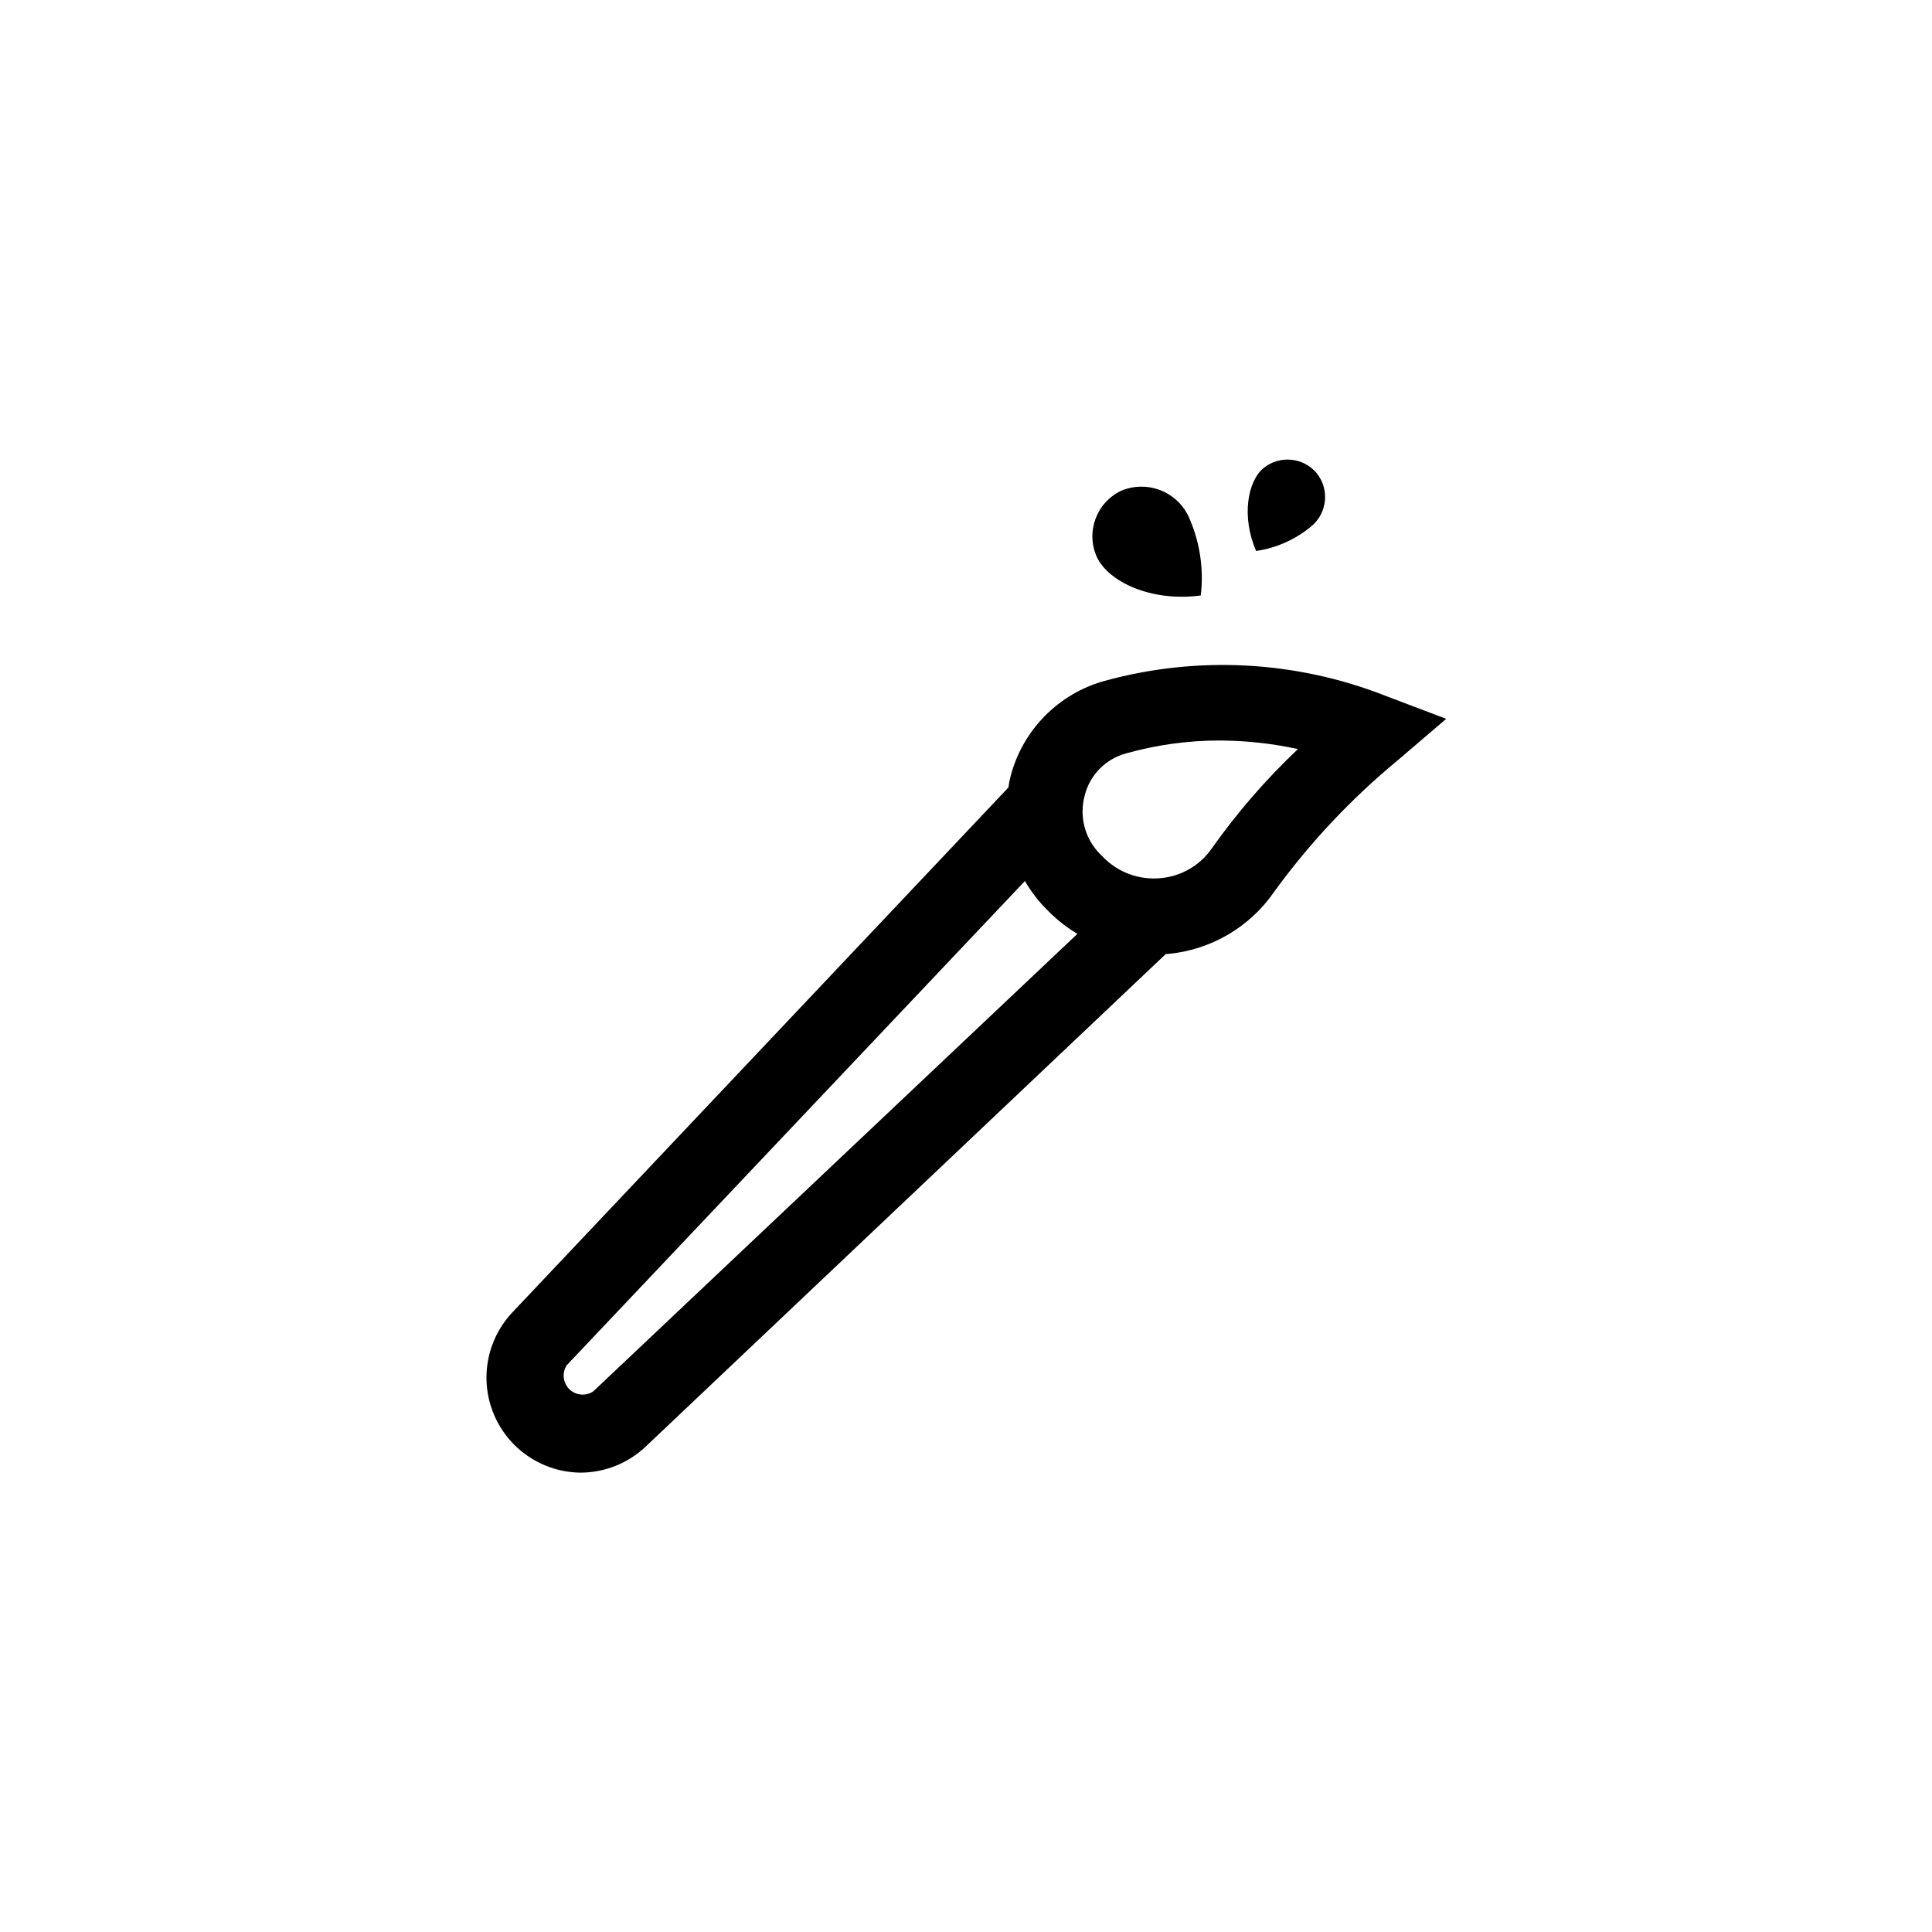<?xml version="1.0" encoding="UTF-8"?>
<!-- Uploaded to: ICON Repo, www.iconrepo.com, Generator: ICON Repo Mixer Tools -->
<svg fill="#000000" width="800px" height="800px" version="1.1" viewBox="144 144 512 512" xmlns="http://www.w3.org/2000/svg">
 <path d="m511.34 328.46c-23.762-9.375-49.926-10.789-74.562-4.031-12.207 3.356-21.711 12.949-24.938 25.191-0.27 1.012-0.473 2.035-0.605 3.074l-131.64 139.3c-4.43 4.805-6.82 11.137-6.672 17.668 0.152 6.527 2.836 12.746 7.481 17.336 4.648 4.59 10.895 7.195 17.426 7.269 6.406-0.012 12.57-2.461 17.23-6.856l137.89-130.59h0.402c11.48-1.016 21.906-7.113 28.414-16.625 9.383-12.895 20.352-24.559 32.648-34.715l12.848-10.98zm-210.14 184.29c-1.992 1.32-4.641 1.062-6.336-0.621-1.695-1.684-1.977-4.328-0.668-6.332l121.42-128.32c1.559 2.699 3.457 5.188 5.641 7.406l0.809 0.809c2.242 2.227 4.746 4.172 7.457 5.793zm163.99-143.99c-3.125 4.57-8.137 7.492-13.652 7.961-5.609 0.535-11.16-1.484-15.113-5.492l-0.805-0.805h-0.004c-2-1.988-3.441-4.473-4.176-7.199-0.734-2.723-0.738-5.594-0.004-8.32 0.648-2.68 2.008-5.133 3.93-7.109 1.922-1.977 4.34-3.398 7-4.125 8.086-2.277 16.441-3.43 24.84-3.426 6.981 0.02 13.938 0.777 20.758 2.269-8.438 7.977-16.062 16.77-22.773 26.246zm-30.531-77.184c-2.969-6.637-0.082-14.434 6.5-17.531 6.699-2.812 14.43 0.051 17.684 6.547 3.07 6.621 4.238 13.965 3.375 21.211-13.047 1.766-24.484-3.574-27.559-10.227zm42.219-1.562c-3.93-9.117-2.266-18.438 1.965-21.965 4.262-3.469 10.512-2.883 14.059 1.309 3.465 4.262 2.883 10.512-1.312 14.059-4.195 3.519-9.289 5.805-14.711 6.598z"/>
</svg>
